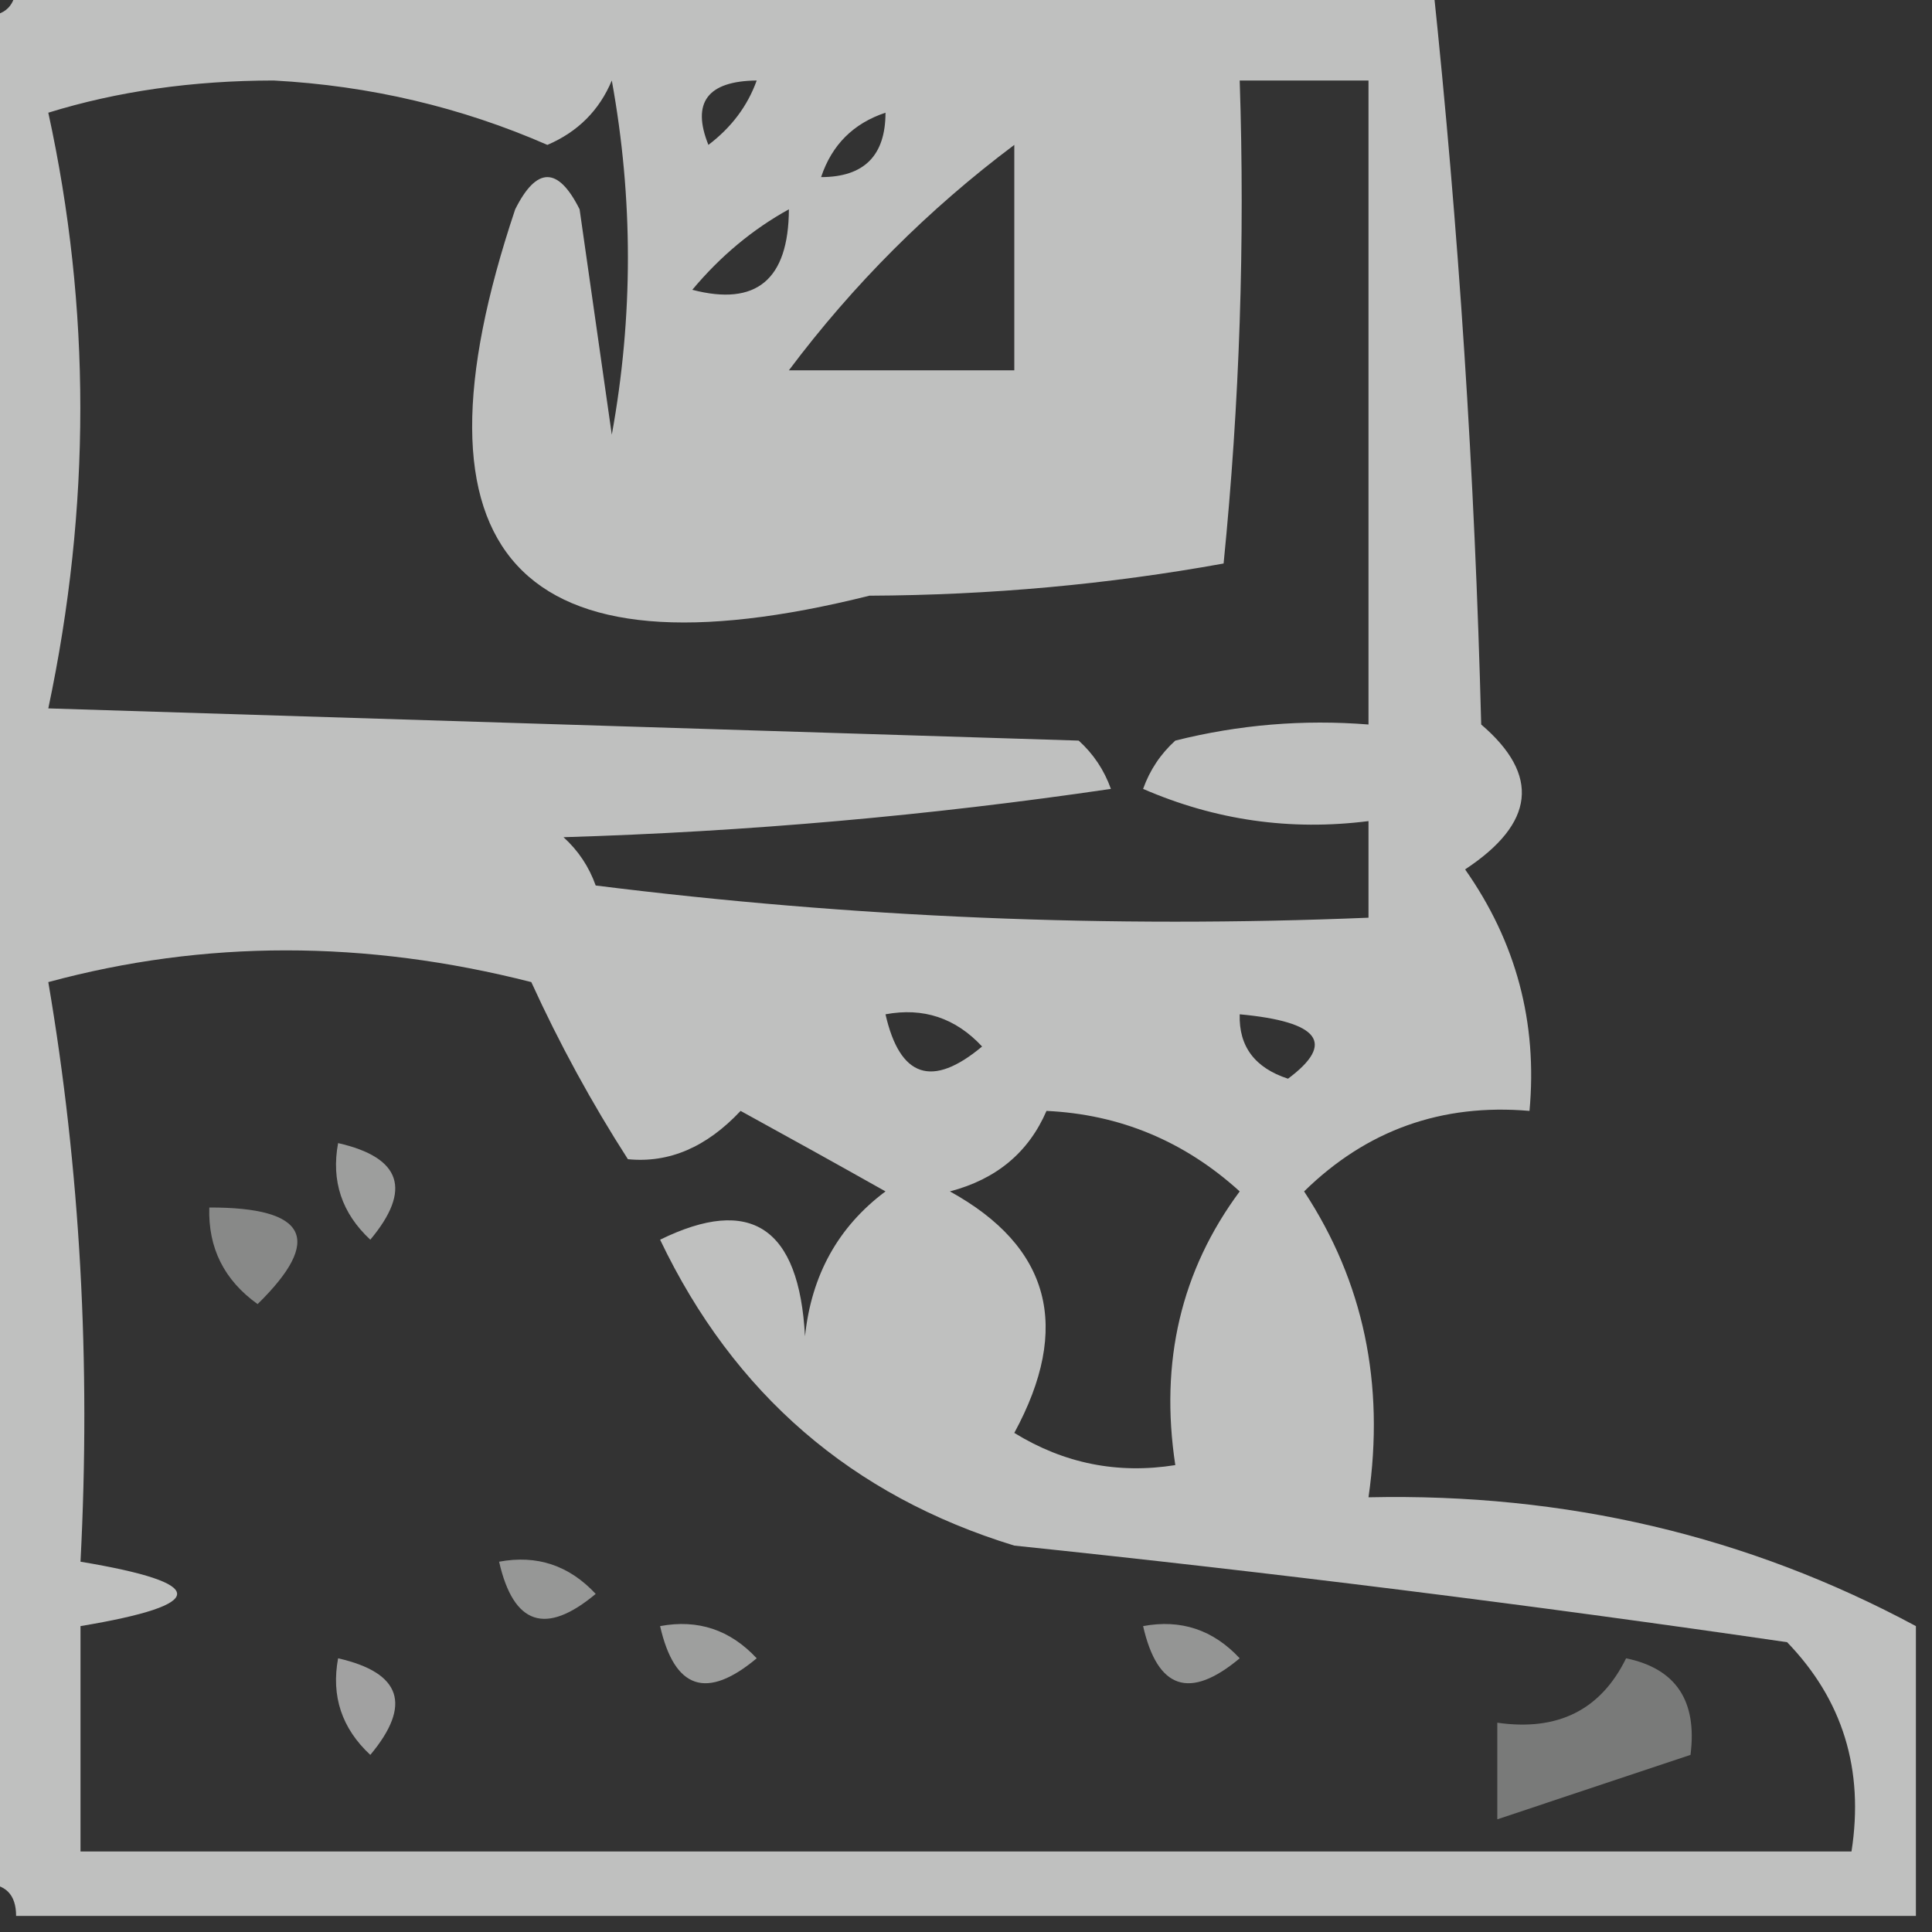 <svg xmlns="http://www.w3.org/2000/svg" xmlns:xlink="http://www.w3.org/1999/xlink" width="60px" height="60px" style="shape-rendering:geometricPrecision; text-rendering:geometricPrecision; image-rendering:optimizeQuality; fill-rule:evenodd; clip-rule:evenodd"><rect width="100%" height="100%" fill="#333333" stroke="none"/><g><path style="opacity:0.689" fill="#fefffe" d="M 0.5,-0.5 C 15.167,-0.5 29.833,-0.5 44.5,-0.5C 45.301,7.088 45.801,14.755 46,22.5C 47.836,24.07 47.67,25.57 45.5,27C 47.086,29.256 47.752,31.756 47.5,34.5C 44.774,34.264 42.441,35.097 40.5,37C 42.344,39.804 43.011,42.97 42.5,46.5C 48.62,46.365 54.287,47.698 59.5,50.5C 59.5,53.5 59.5,56.5 59.5,59.5C 39.833,59.5 20.167,59.5 0.5,59.5C 0.5,58.833 0.167,58.5 -0.5,58.5C -0.5,39.167 -0.5,19.833 -0.5,0.5C 0.167,0.5 0.5,0.167 0.5,-0.5 Z M 1.5,3.5 C 3.641,2.837 5.975,2.503 8.5,2.5C 11.489,2.662 14.322,3.329 17,4.5C 17.945,4.095 18.612,3.428 19,2.5C 19.667,6.167 19.667,9.833 19,13.5C 18.667,11.167 18.333,8.833 18,6.5C 17.333,5.167 16.667,5.167 16,6.5C 12.401,17.233 16.068,21.233 27,18.5C 30.75,18.483 34.417,18.149 38,17.5C 38.499,12.511 38.666,7.511 38.5,2.5C 39.833,2.5 41.167,2.5 42.5,2.5C 42.5,9.167 42.5,15.833 42.5,22.5C 40.473,22.338 38.473,22.505 36.5,23C 36.043,23.414 35.709,23.914 35.5,24.5C 37.743,25.474 40.076,25.808 42.5,25.5C 42.5,26.5 42.5,27.5 42.5,28.5C 34.472,28.831 26.472,28.498 18.5,27.5C 18.291,26.914 17.957,26.414 17.5,26C 23.196,25.83 28.862,25.33 34.5,24.5C 34.291,23.914 33.957,23.414 33.5,23C 22.833,22.667 12.167,22.333 1.5,22C 2.826,15.735 2.826,9.568 1.5,3.5 Z M 23.5,2.5 C 23.217,3.289 22.717,3.956 22,4.5C 21.472,3.184 21.972,2.517 23.5,2.5 Z M 27.5,3.5 C 27.5,4.833 26.833,5.5 25.5,5.5C 25.833,4.5 26.5,3.833 27.5,3.5 Z M 31.5,4.5 C 31.5,6.833 31.5,9.167 31.5,11.5C 29.167,11.5 26.833,11.5 24.5,11.5C 26.5,8.833 28.833,6.5 31.5,4.5 Z M 24.5,6.5 C 24.489,8.686 23.489,9.519 21.5,9C 22.373,7.955 23.373,7.122 24.5,6.5 Z M 1.5,30.5 C 6.348,29.186 11.348,29.186 16.5,30.5C 17.373,32.413 18.373,34.247 19.5,36C 20.777,36.127 21.943,35.627 23,34.5C 24.49,35.317 25.99,36.15 27.5,37C 26.032,38.097 25.199,39.597 25,41.5C 24.818,38.118 23.318,37.118 20.5,38.5C 22.787,43.288 26.453,46.455 31.5,48C 39.521,48.836 47.521,49.836 55.5,51C 57.229,52.789 57.896,54.956 57.5,57.5C 39.167,57.5 20.833,57.5 2.5,57.5C 2.5,55.167 2.5,52.833 2.5,50.5C 6.5,49.833 6.5,49.167 2.5,48.5C 2.823,42.31 2.49,36.31 1.5,30.5 Z M 27.5,31.5 C 28.675,31.281 29.675,31.614 30.5,32.5C 28.948,33.798 27.948,33.465 27.5,31.5 Z M 38.5,31.5 C 40.983,31.73 41.483,32.397 40,33.5C 38.97,33.164 38.47,32.497 38.5,31.5 Z M 32.5,34.5 C 34.783,34.608 36.783,35.441 38.5,37C 36.679,39.456 36.012,42.289 36.5,45.5C 34.712,45.785 33.045,45.452 31.5,44.5C 33.283,41.219 32.617,38.719 29.5,37C 30.942,36.623 31.942,35.79 32.5,34.5 Z"></path></g><g><path style="opacity:0.525" fill="#fefffe" d="M 10.5,35.5 C 12.465,35.948 12.798,36.948 11.5,38.5C 10.614,37.675 10.281,36.675 10.5,35.5 Z"></path></g><g><path style="opacity:0.418" fill="#fefffe" d="M 6.5,37.5 C 9.548,37.494 10.048,38.494 8,40.5C 6.961,39.756 6.461,38.756 6.5,37.5 Z"></path></g><g><path style="opacity:0.49" fill="#fefffe" d="M 15.5,48.5 C 16.675,48.281 17.675,48.614 18.5,49.5C 16.948,50.798 15.948,50.465 15.5,48.5 Z"></path></g><g><path style="opacity:0.529" fill="#fefffe" d="M 20.5,50.5 C 21.675,50.281 22.675,50.614 23.5,51.5C 21.948,52.798 20.948,52.465 20.5,50.5 Z"></path></g><g><path style="opacity:0.482" fill="#fefffe" d="M 35.5,50.5 C 36.675,50.281 37.675,50.614 38.5,51.5C 36.948,52.798 35.948,52.465 35.5,50.5 Z"></path></g><g><path style="opacity:0.539" fill="#fefffe" d="M 10.5,51.5 C 12.465,51.948 12.798,52.948 11.5,54.5C 10.614,53.675 10.281,52.675 10.5,51.5 Z"></path></g><g><path style="opacity:0.348" fill="#fefffe" d="M 50.5,51.5 C 52.048,51.821 52.715,52.821 52.5,54.5C 50.5,55.167 48.5,55.833 46.5,56.5C 46.5,55.5 46.5,54.5 46.5,53.5C 48.38,53.771 49.713,53.104 50.5,51.5 Z"></path></g></svg>